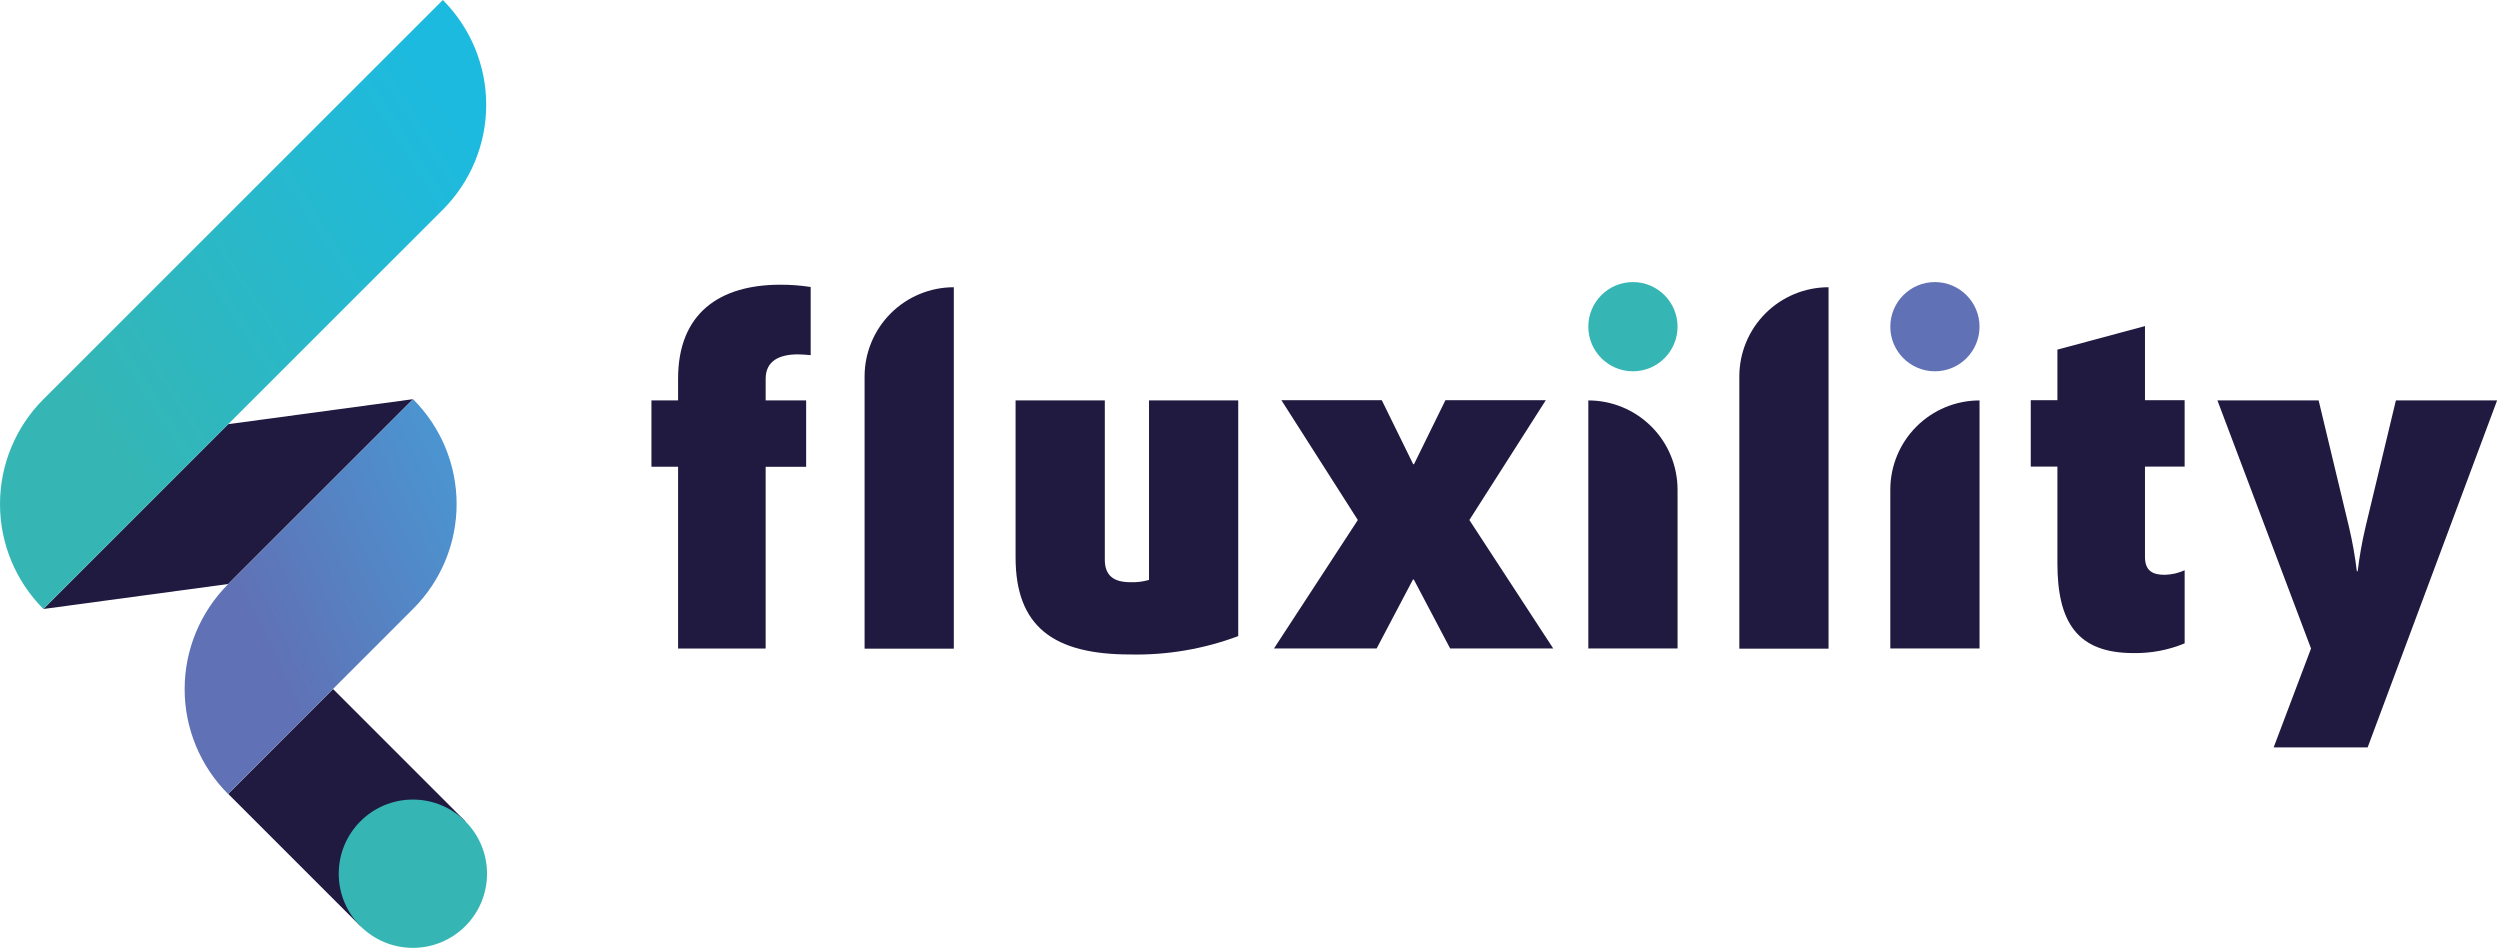 <svg width="211" height="80" viewBox="0 0 211 80" fill="none" xmlns="http://www.w3.org/2000/svg">
<path d="M28.11 58.152L19.26 67.003L30.428 78.171L39.279 69.32L28.11 58.152Z" fill="#201940"/>
<path d="M34.861 33.69L19.261 49.29L3.661 51.399L19.261 35.799L34.861 33.69Z" fill="#201940"/>
<path d="M37.376 17.694L3.661 51.394C1.317 49.046 0 45.864 0 42.547C0 39.23 1.317 36.048 3.661 33.7L37.376 0C39.72 2.348 41.036 5.529 41.036 8.847C41.036 12.165 39.72 15.346 37.376 17.694V17.694Z" fill="url(#paint0_linear)"/>
<path d="M34.865 51.388L19.245 67.008C16.901 64.66 15.584 61.478 15.584 58.161C15.584 54.843 16.901 51.662 19.245 49.314L34.865 33.694C36.029 34.854 36.953 36.233 37.584 37.751C38.214 39.269 38.538 40.897 38.538 42.541C38.538 44.185 38.214 45.813 37.584 47.331C36.953 48.849 36.029 50.228 34.865 51.388Z" fill="url(#paint1_linear)"/>
<path d="M34.847 79.999C38.303 79.999 41.105 77.197 41.105 73.741C41.105 70.285 38.303 67.483 34.847 67.483C31.39 67.483 28.589 70.285 28.589 73.741C28.589 77.197 31.39 79.999 34.847 79.999Z" fill="#35B6B4"/>
<path d="M67.341 29.909C65.789 29.909 64.622 30.449 64.622 31.966V33.796H68.039V39.396H64.621V54.734H57.23V39.392H54.981V33.792H57.23V31.962C57.23 26.436 60.73 24.03 65.859 24.03C66.717 24.027 67.574 24.091 68.422 24.222V29.975C68.038 29.944 67.689 29.909 67.341 29.909Z" fill="#201940"/>
<path d="M72.971 54.733V31.774C72.971 29.777 73.765 27.862 75.177 26.449C76.589 25.037 78.504 24.244 80.502 24.243V24.243V54.75H72.971V54.733Z" fill="#201940"/>
<path d="M95.39 55.238C88.94 55.238 85.715 52.902 85.715 47.045V33.796H93.246V47.237C93.246 48.562 93.978 49.137 95.39 49.137C95.925 49.16 96.461 49.095 96.976 48.945V33.796H104.507V53.687C101.593 54.777 98.499 55.304 95.39 55.238Z" fill="#201940"/>
<path d="M122.393 54.732L119.325 48.91H119.255L116.187 54.732H107.523L114.601 43.889L108.151 33.778H116.623L119.273 39.178H119.343L121.993 33.778H130.465L124.015 43.889L131.093 54.732H122.393Z" fill="#201940"/>
<path d="M146.799 54.733V31.774C146.799 29.777 147.593 27.862 149.005 26.449C150.417 25.037 152.332 24.244 154.33 24.243V24.243V54.75H146.799V54.733Z" fill="#201940"/>
<path d="M180.06 55.12C175.353 55.12 173.645 52.557 173.645 47.537V39.379H171.396V33.779H173.645V29.508L181.036 27.521V33.779H184.383V39.379H181.036V46.997C181.036 48.197 181.698 48.514 182.71 48.514C183.288 48.5 183.857 48.369 184.384 48.13V54.301C183.013 54.866 181.542 55.145 180.06 55.12Z" fill="#201940"/>
<path d="M199.828 63.083H191.896L195.051 54.733L187.151 33.796H195.693L198.256 44.482C198.546 45.712 198.767 46.958 198.918 48.213H198.988C199.138 46.958 199.359 45.712 199.65 44.482L202.213 33.796H210.755L199.828 63.083Z" fill="#201940"/>
<path d="M134.055 54.733V33.796C136.052 33.797 137.967 34.59 139.379 36.002C140.791 37.415 141.585 39.33 141.586 41.327V54.733H134.055Z" fill="#201940"/>
<path d="M137.82 31.337C139.899 31.337 141.585 29.651 141.585 27.572C141.585 25.493 139.899 23.807 137.82 23.807C135.74 23.807 134.055 25.493 134.055 27.572C134.055 29.651 135.74 31.337 137.82 31.337Z" fill="#35B6B4"/>
<path d="M159.542 54.733V41.327C159.542 39.33 160.336 37.415 161.748 36.002C163.16 34.59 165.075 33.797 167.073 33.796V54.733H159.542Z" fill="#201940"/>
<path d="M163.307 31.337C165.386 31.337 167.072 29.651 167.072 27.572C167.072 25.493 165.386 23.807 163.307 23.807C161.227 23.807 159.542 25.493 159.542 27.572C159.542 29.651 161.227 31.337 163.307 31.337Z" fill="#6071B5"/>
<defs>
<linearGradient id="paint0_linear" x1="10.957" y1="40.704" x2="44.264" y2="19.451" gradientUnits="userSpaceOnUse">
<stop stop-color="#35B6B4"/>
<stop offset="1" stop-color="#1DBADF"/>
</linearGradient>
<linearGradient id="paint1_linear" x1="24.031" y1="58.846" x2="43.838" y2="49.443" gradientUnits="userSpaceOnUse">
<stop stop-color="#6071B5"/>
<stop offset="1" stop-color="#4A96D2"/>
</linearGradient>
</defs>
</svg>
